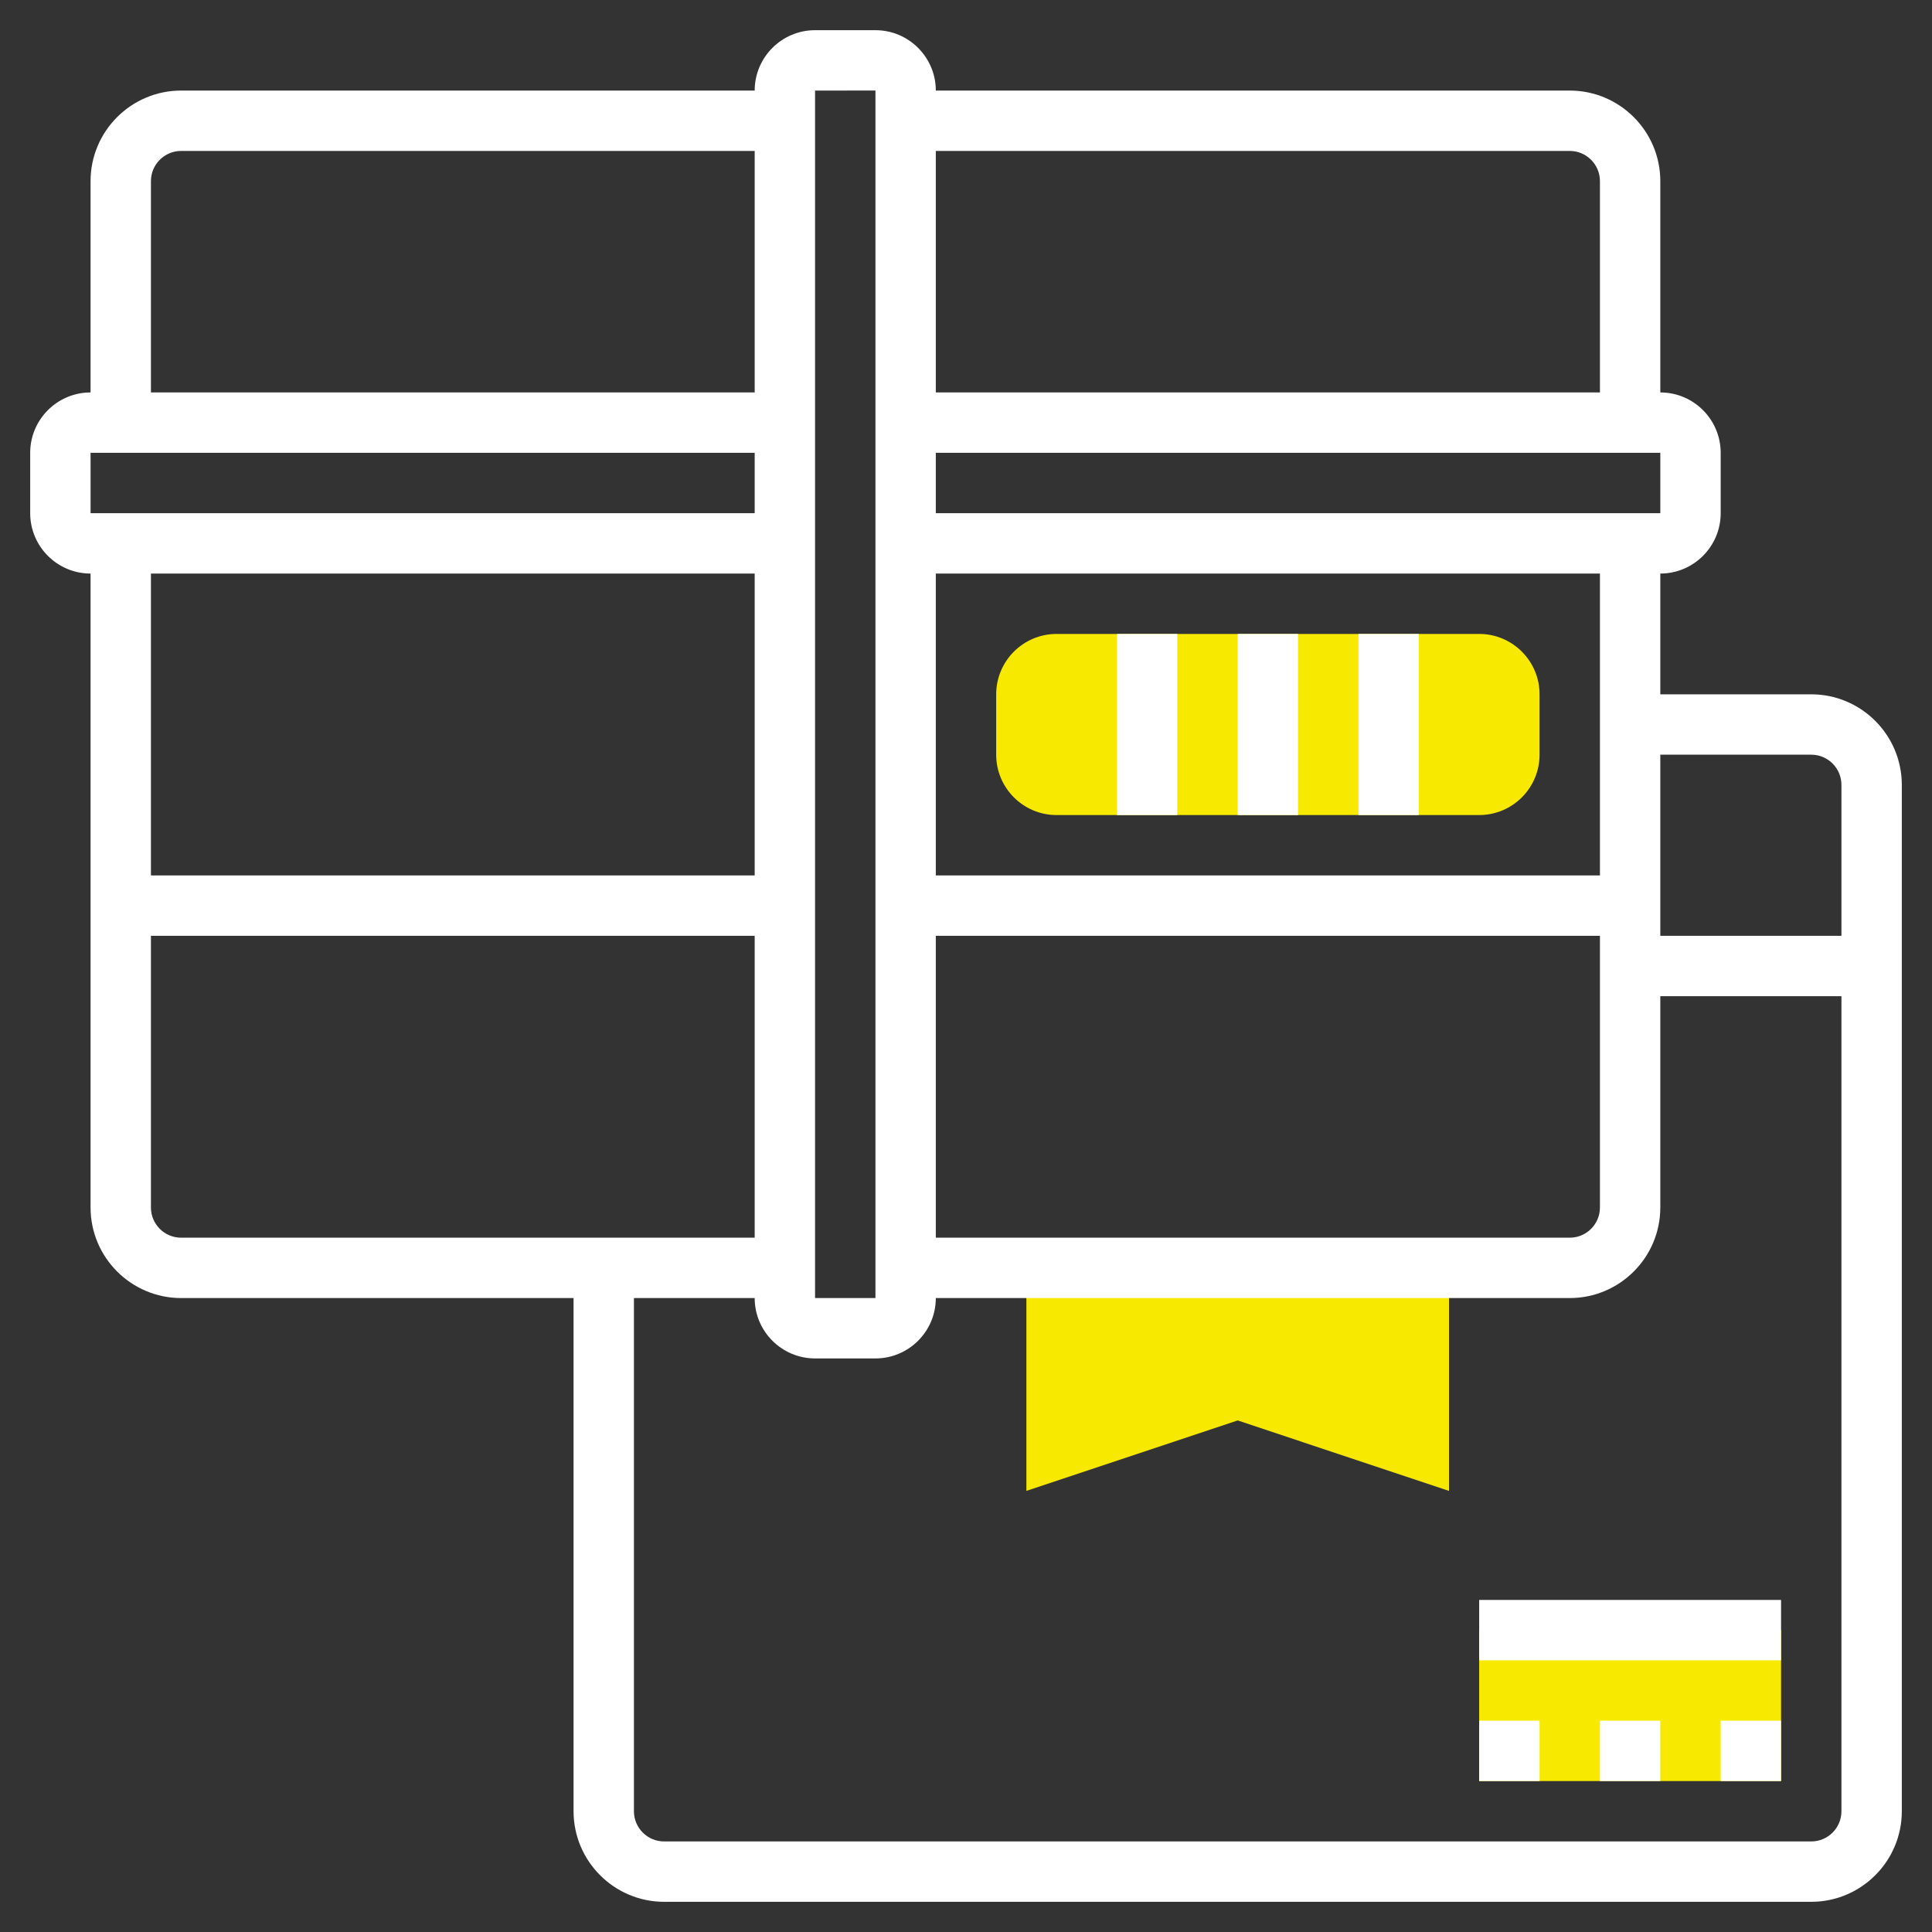 <?xml version="1.0" encoding="UTF-8"?> <svg xmlns="http://www.w3.org/2000/svg" width="64" height="64"><rect width="100%" height="100%" fill="#333333" stroke="none"/> <g> <title>background</title> <rect x="-1" y="-1" width="66" height="66" id="canvas_background" fill="none"></rect> </g> <g> <title>Layer 1</title> <g id="svg_1"> <g id="svg_2"> <g id="svg_3"> <g id="svg_4"> <path d="m48,49.388l-7,-2.334l-7,2.334l0,-7.388l14,0l0,7.388z" fill="#f7ea00" class="active-path" id="svg_5"></path> </g> </g> <g id="svg_6"> <path d="m49,54l10,0l0,5l-10,0l0,-5z" fill="#f7ea00" class="active-path" id="svg_7"></path> </g> <g id="svg_8"> <g id="svg_9"> <path d="m49,27l-14,0c-1.103,0 -2,-0.897 -2,-2l0,-2c0,-1.103 0.897,-2 2,-2l14,0c1.103,0 2,0.897 2,2l0,2c0,1.103 -0.897,2 -2,2z" fill="#f7ea00" class="active-path" id="svg_10"></path> </g> </g> <g id="svg_11"> <path fill="#ffffff" d="m60,23l-5,0l0,-4c1.103,0 2,-0.897 2,-2l0,-2c0,-1.103 -0.897,-2 -2,-2l0,-7c0,-1.654 -1.346,-3 -3,-3l-21,0c0,-1.103 -0.897,-2 -2,-2l-2,0c-1.103,0 -2,0.897 -2,2l-19,0c-1.654,0 -3,1.346 -3,3l0,7c-1.103,0 -2,0.897 -2,2l0,2c0,1.103 0.897,2 2,2l0,21c0,1.654 1.346,3 3,3l13,0l0,17c0,1.654 1.346,3 3,3l38,0c1.654,0 3,-1.346 3,-3l0,-34c0,-1.654 -1.346,-3 -3,-3zm0,2c0.552,0 1,0.449 1,1l0,5l-6,0l0,-6l5,0zm-7,4l-22,0l0,-10l22,0l0,10zm0,2l0,9c0,0.552 -0.448,1 -1,1l-21,0l0,-10l22,0zm2,-14l-24,0l0,-2l24,0l0,2zm-3,-12c0.552,0 1,0.449 1,1l0,7l-22,0l0,-8l21,0zm-25,-2l2,-0.001l0,40.001l-2,0l0,-40zm-22,3c0,-0.551 0.448,-1 1,-1l19,0l0,8l-20,0l0,-7zm-2,9l22,0l0,2l-22,0l0,-2zm22,4l0,10l-20,0l0,-10l20,0zm-20,21l0,-9l20,0l0,10l-19,0c-0.552,0 -1,-0.448 -1,-1zm55,21l-38,0c-0.552,0 -1,-0.448 -1,-1l0,-17l4,0c0,1.103 0.897,2 2,2l2,0c1.103,0 2,-0.897 2,-2l21,0c1.654,0 3,-1.346 3,-3l0,-7l6,0l0,27c0,0.552 -0.448,1 -1,1z" id="svg_12"></path> <path fill="#ffffff" d="m53,57l2,0l0,2l-2,0l0,-2z" id="svg_13"></path> <path fill="#ffffff" d="m57,57l2,0l0,2l-2,0l0,-2z" id="svg_14"></path> <path fill="#ffffff" d="m49,57l2,0l0,2l-2,0l0,-2z" id="svg_15"></path> <path fill="#ffffff" d="m49,53l10,0l0,2l-10,0l0,-2z" id="svg_16"></path> <path fill="#ffffff" d="m37,21l2,0l0,6l-2,0l0,-6z" id="svg_17"></path> <path fill="#ffffff" d="m41,21l2,0l0,6l-2,0l0,-6z" id="svg_18"></path> <path fill="#ffffff" d="m45,21l2,0l0,6l-2,0l0,-6z" id="svg_19"></path> </g> </g> </g> </g> </svg> 